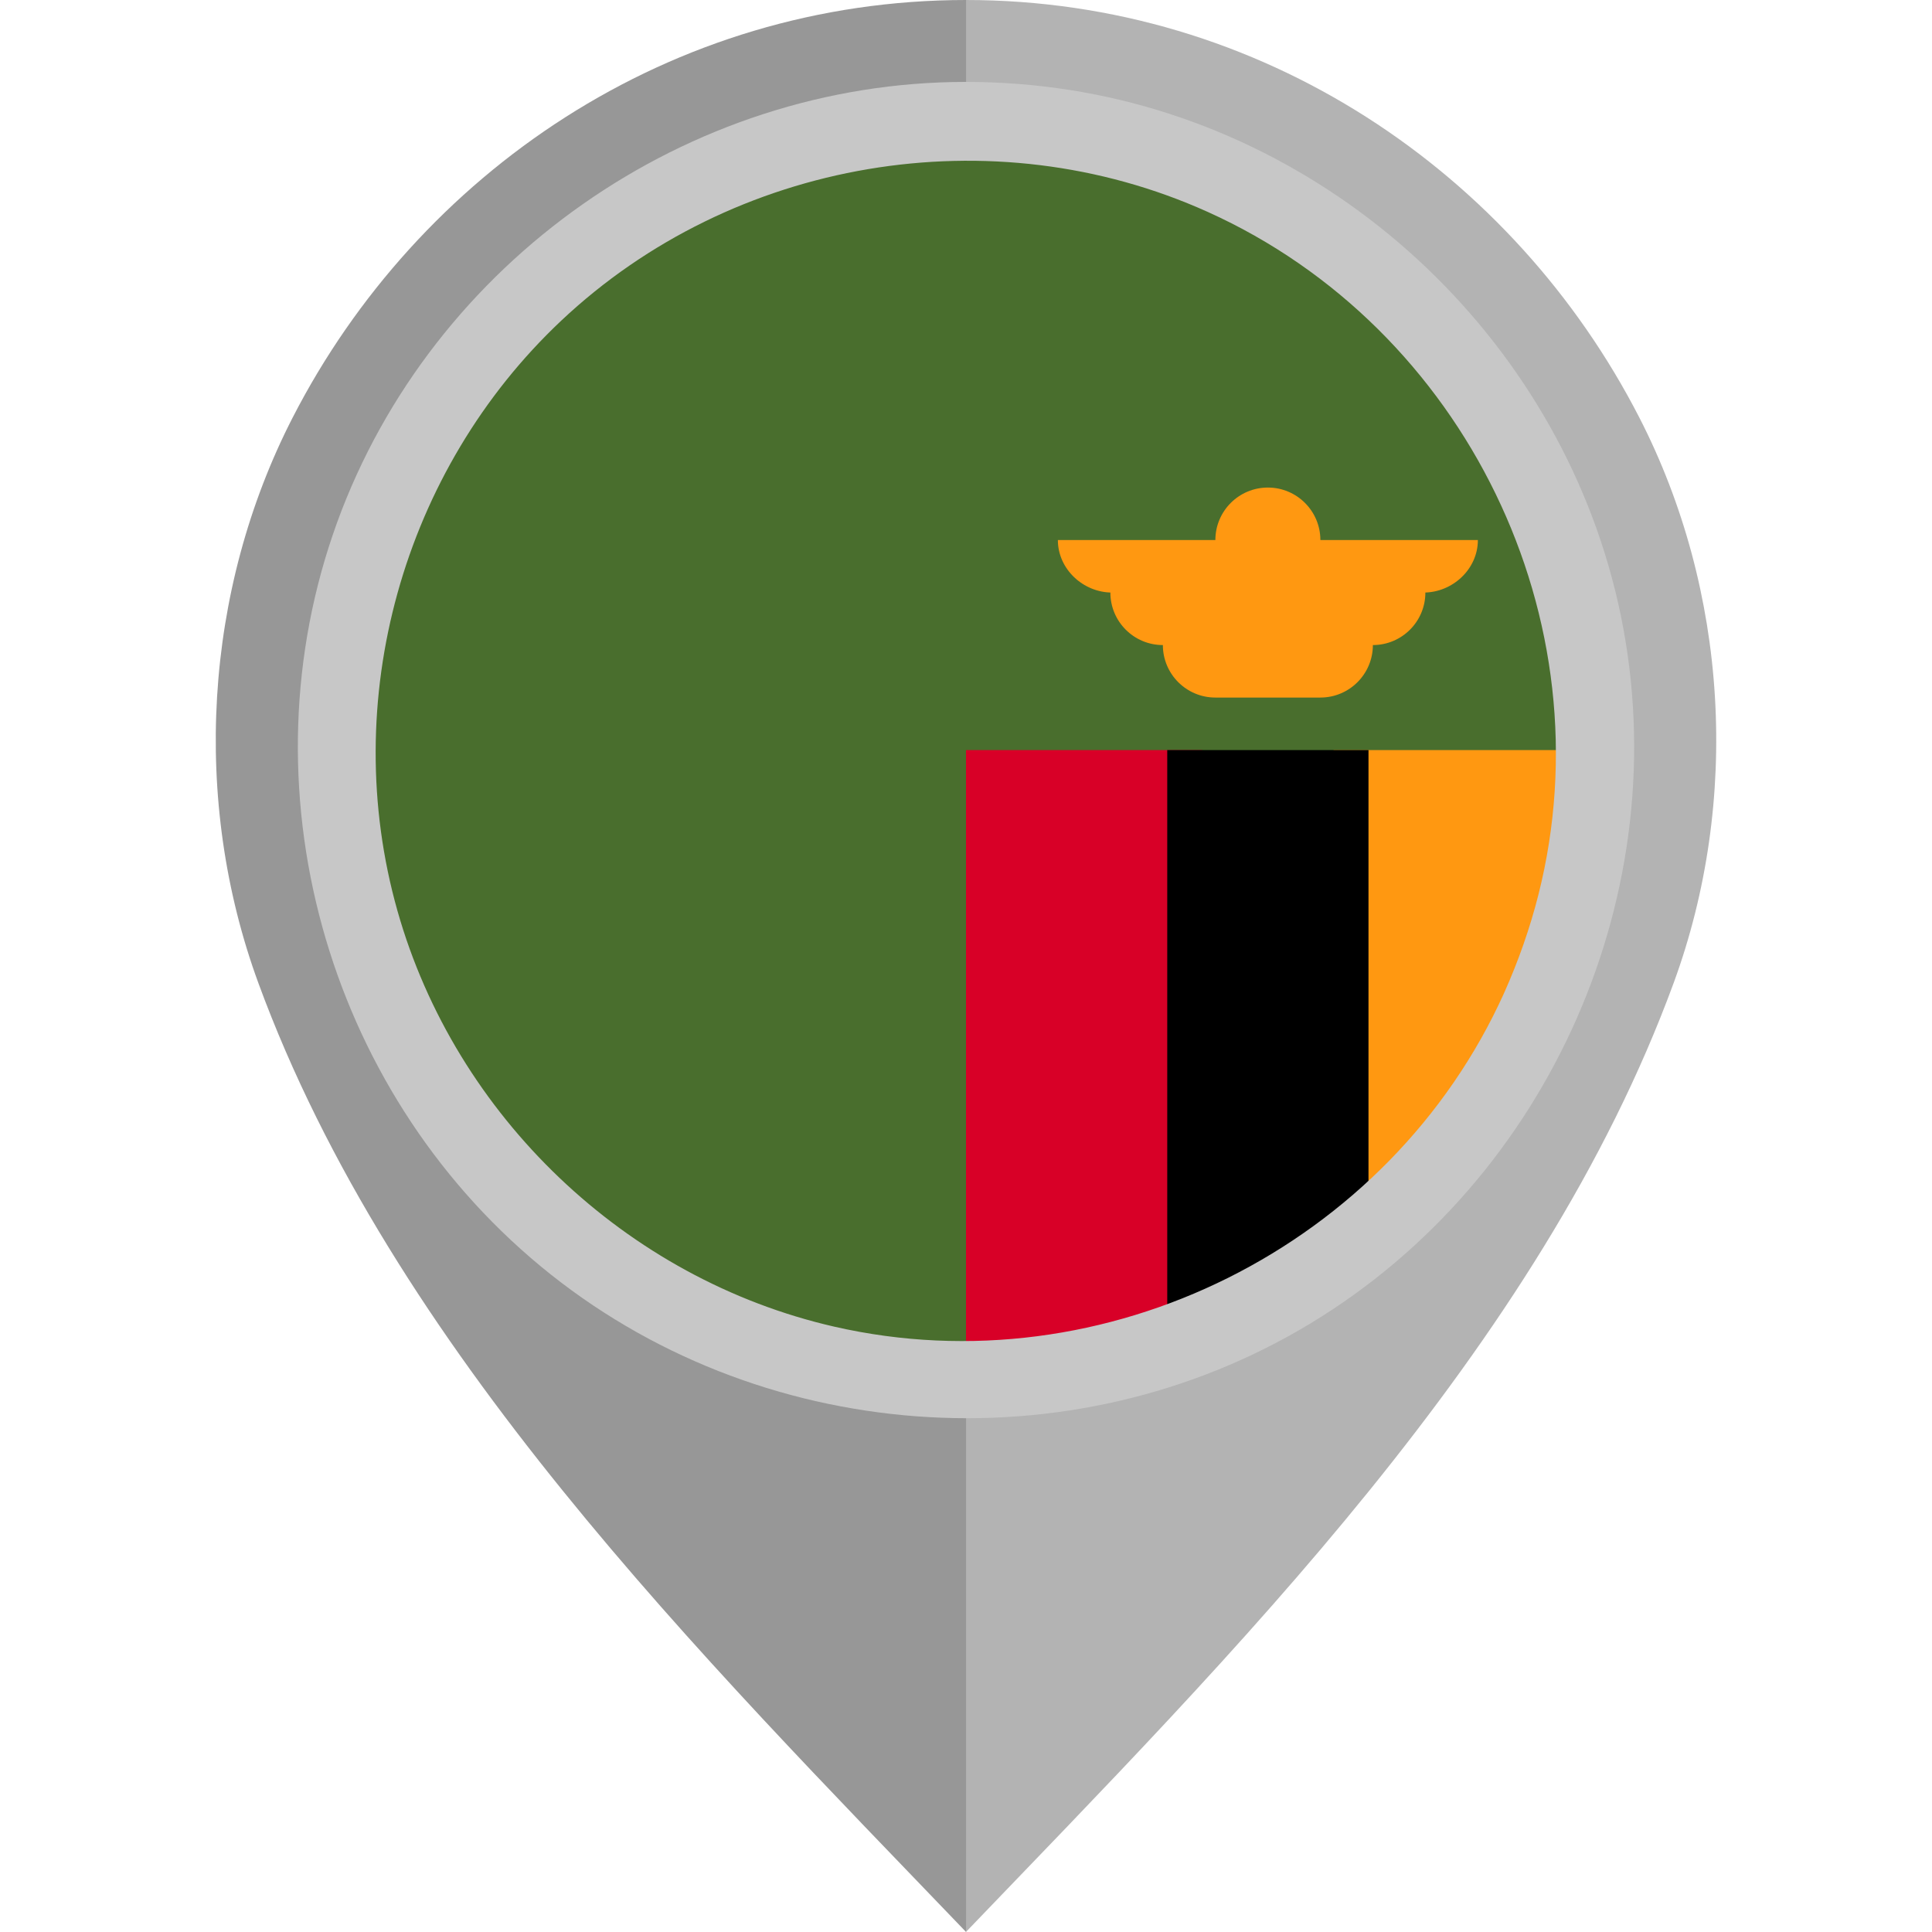 <?xml version="1.0" encoding="iso-8859-1"?>
<!-- Uploaded to: SVG Repo, www.svgrepo.com, Generator: SVG Repo Mixer Tools -->
<svg height="800px" width="800px" version="1.1" id="Layer_1" xmlns="http://www.w3.org/2000/svg" xmlns:xlink="http://www.w3.org/1999/xlink" 
	 viewBox="0 0 512 512" xml:space="preserve">
<path style="fill:#B3B3B3;" d="M434.439,110.654C401.179,45.876,334.359,0.003,255.98,0v101.329
	c55.478,0.004,100.593,43.67,100.595,99.15c0,54.805-45.491,102.048-100.595,102.052V512
	c70.646-73.617,151.953-154.542,187.529-251.428C461.298,212.121,457.979,156.5,434.439,110.654z"/>
<path style="fill:#979797;" d="M68.492,260.572C104.067,357.458,185.374,438.383,256.02,512V302.531
	c-55.103-0.004-100.595-47.247-100.595-102.052c0.002-55.479,45.117-99.146,100.595-99.15V0
	c-78.379,0.003-145.199,45.876-178.46,110.654C54.021,156.5,50.702,212.121,68.492,260.572z"/>
<circle style="fill:#496E2D;" cx="256" cy="198.773" r="160"/>
<path style="fill:#D80027;" d="M318.608,198.773H256v160c18.702,0,36.65-3.22,53.333-9.117L318.608,198.773z"/>
<path style="fill:#FF9811;" d="M362.667,318.019C395.396,288.722,416,246.157,416,198.773h-62.608L362.667,318.019z"/>
<path d="M309.333,198.773v150.883c19.873-7.025,37.943-17.862,53.333-31.637V198.773H309.333z"/>
<path style="fill:#FF9811;" d="M391.652,143.121h-41.739c0-7.683-6.23-13.914-13.914-13.914c-7.683,0-13.913,6.23-13.913,13.914
	h-41.74c0,7.684,6.692,13.913,14.377,13.913h-0.464c0,7.684,6.229,13.914,13.914,13.914c0,7.684,6.228,13.913,13.914,13.913h27.826
	c7.683,0,13.913-6.228,13.913-13.913c7.683,0,13.914-6.229,13.914-13.914h-0.464C384.959,157.034,391.652,150.805,391.652,143.121z"
	/>
<path style="fill:#C7C7C7;" d="M255.929,21.707c-73.745,0-141.451,47.552-166.61,116.806
	c-25.343,69.773-3.142,149.836,53.974,197.071c57.236,47.338,140.369,53.625,203.978,15.148
	c63.626-38.49,97.228-114.681,82.271-187.573C414.889,91.771,355.517,35.121,283.472,23.843
	C274.361,22.416,265.141,21.707,255.929,21.707 M398.59,263.184c-30.241,67.009-105.732,104.802-177.479,88.399
	c-55.215-12.621-100.384-55.764-115.778-110.195c-15.749-55.658,1.328-116.804,43.417-156.425
	c45.534-42.867,114.172-54.571,171.321-28.799c68.228,30.767,105.971,108.144,87.651,180.844
	C405.459,245.986,402.37,254.739,398.59,263.184C396.502,267.81,400.132,259.739,398.59,263.184"/>
</svg>
